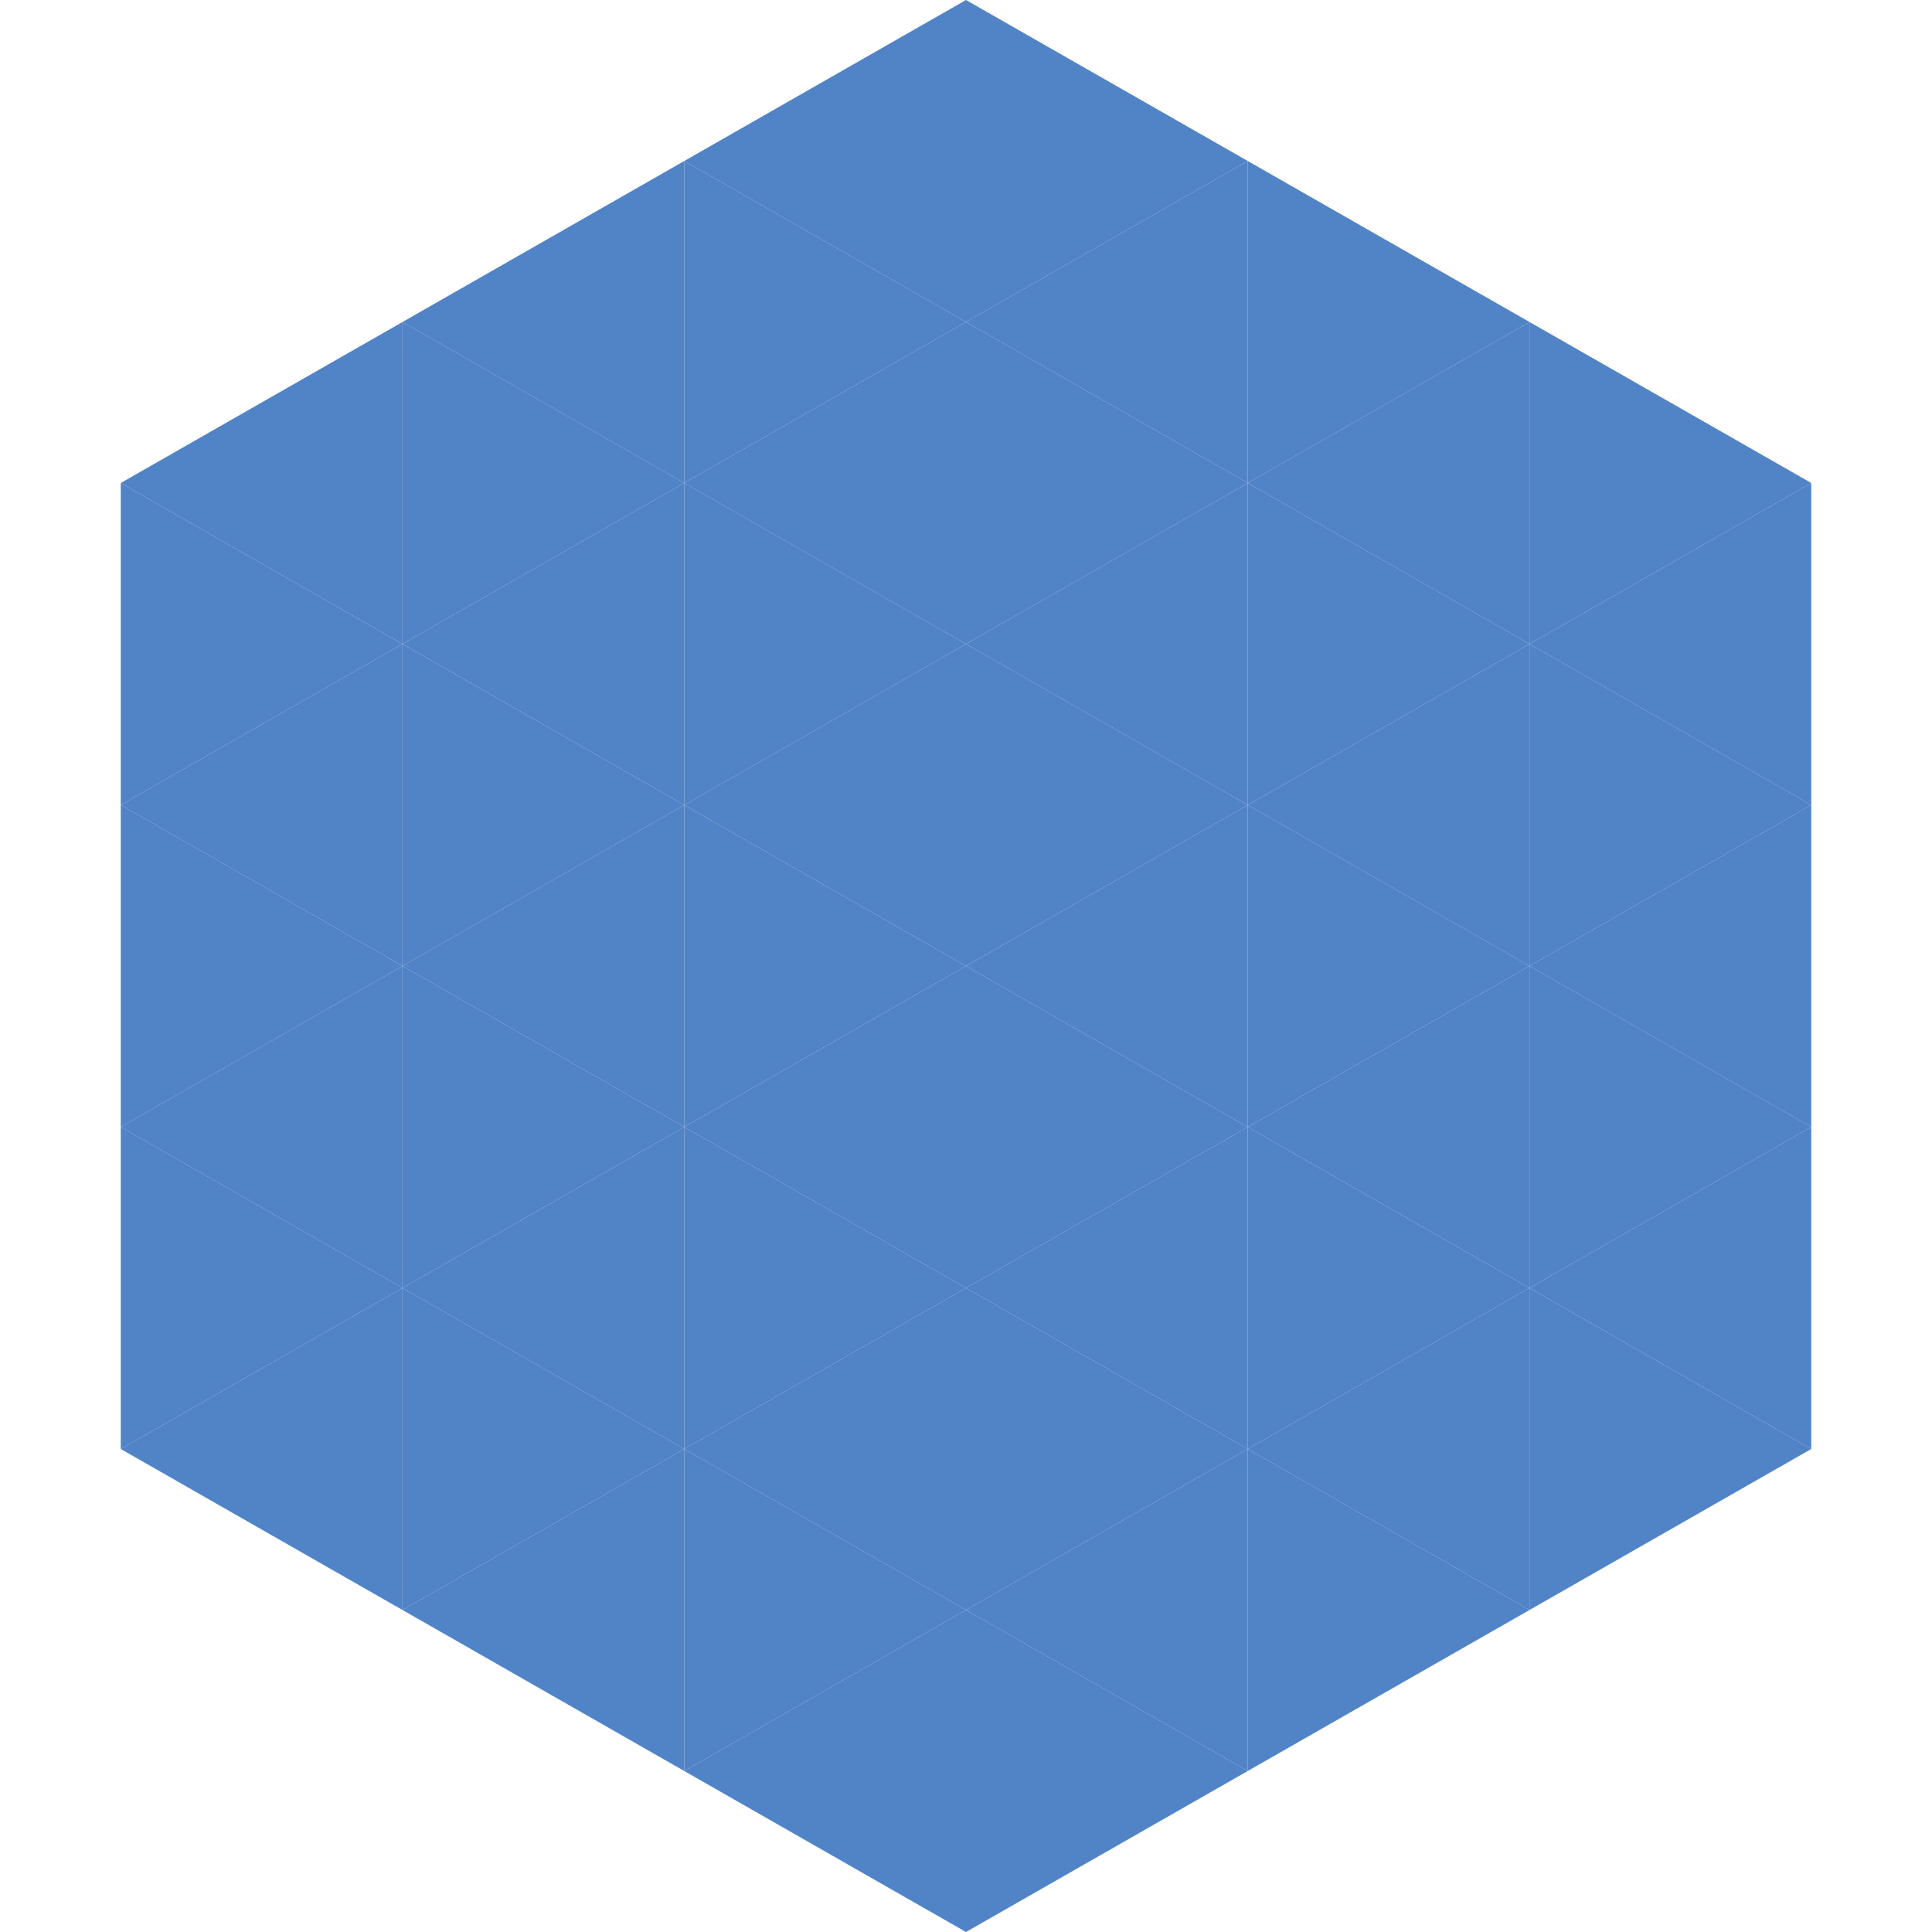 <?xml version="1.0"?>
<!-- Generated by SVGo -->
<svg width="240" height="240"
     xmlns="http://www.w3.org/2000/svg"
     xmlns:xlink="http://www.w3.org/1999/xlink">
<polygon points="50,40 15,60 50,80" style="fill:rgb(81,131,199)" />
<polygon points="190,40 225,60 190,80" style="fill:rgb(81,131,199)" />
<polygon points="15,60 50,80 15,100" style="fill:rgb(81,131,199)" />
<polygon points="225,60 190,80 225,100" style="fill:rgb(81,131,199)" />
<polygon points="50,80 15,100 50,120" style="fill:rgb(81,131,199)" />
<polygon points="190,80 225,100 190,120" style="fill:rgb(81,131,199)" />
<polygon points="15,100 50,120 15,140" style="fill:rgb(81,131,199)" />
<polygon points="225,100 190,120 225,140" style="fill:rgb(81,131,199)" />
<polygon points="50,120 15,140 50,160" style="fill:rgb(81,131,199)" />
<polygon points="190,120 225,140 190,160" style="fill:rgb(81,131,199)" />
<polygon points="15,140 50,160 15,180" style="fill:rgb(81,131,199)" />
<polygon points="225,140 190,160 225,180" style="fill:rgb(81,131,199)" />
<polygon points="50,160 15,180 50,200" style="fill:rgb(81,131,199)" />
<polygon points="190,160 225,180 190,200" style="fill:rgb(81,131,199)" />
<polygon points="15,180 50,200 15,220" style="fill:rgb(255,255,255); fill-opacity:0" />
<polygon points="225,180 190,200 225,220" style="fill:rgb(255,255,255); fill-opacity:0" />
<polygon points="50,0 85,20 50,40" style="fill:rgb(255,255,255); fill-opacity:0" />
<polygon points="190,0 155,20 190,40" style="fill:rgb(255,255,255); fill-opacity:0" />
<polygon points="85,20 50,40 85,60" style="fill:rgb(81,131,199)" />
<polygon points="155,20 190,40 155,60" style="fill:rgb(81,131,199)" />
<polygon points="50,40 85,60 50,80" style="fill:rgb(81,131,199)" />
<polygon points="190,40 155,60 190,80" style="fill:rgb(81,131,199)" />
<polygon points="85,60 50,80 85,100" style="fill:rgb(81,131,199)" />
<polygon points="155,60 190,80 155,100" style="fill:rgb(81,131,199)" />
<polygon points="50,80 85,100 50,120" style="fill:rgb(81,131,199)" />
<polygon points="190,80 155,100 190,120" style="fill:rgb(81,131,199)" />
<polygon points="85,100 50,120 85,140" style="fill:rgb(81,131,199)" />
<polygon points="155,100 190,120 155,140" style="fill:rgb(81,131,199)" />
<polygon points="50,120 85,140 50,160" style="fill:rgb(81,131,199)" />
<polygon points="190,120 155,140 190,160" style="fill:rgb(81,131,199)" />
<polygon points="85,140 50,160 85,180" style="fill:rgb(81,131,199)" />
<polygon points="155,140 190,160 155,180" style="fill:rgb(81,131,199)" />
<polygon points="50,160 85,180 50,200" style="fill:rgb(81,131,199)" />
<polygon points="190,160 155,180 190,200" style="fill:rgb(81,131,199)" />
<polygon points="85,180 50,200 85,220" style="fill:rgb(81,131,199)" />
<polygon points="155,180 190,200 155,220" style="fill:rgb(81,131,199)" />
<polygon points="120,0 85,20 120,40" style="fill:rgb(81,131,199)" />
<polygon points="120,0 155,20 120,40" style="fill:rgb(81,131,199)" />
<polygon points="85,20 120,40 85,60" style="fill:rgb(81,131,199)" />
<polygon points="155,20 120,40 155,60" style="fill:rgb(81,131,199)" />
<polygon points="120,40 85,60 120,80" style="fill:rgb(81,131,199)" />
<polygon points="120,40 155,60 120,80" style="fill:rgb(81,131,199)" />
<polygon points="85,60 120,80 85,100" style="fill:rgb(81,131,199)" />
<polygon points="155,60 120,80 155,100" style="fill:rgb(81,131,199)" />
<polygon points="120,80 85,100 120,120" style="fill:rgb(81,131,199)" />
<polygon points="120,80 155,100 120,120" style="fill:rgb(81,131,199)" />
<polygon points="85,100 120,120 85,140" style="fill:rgb(81,131,199)" />
<polygon points="155,100 120,120 155,140" style="fill:rgb(81,131,199)" />
<polygon points="120,120 85,140 120,160" style="fill:rgb(81,131,199)" />
<polygon points="120,120 155,140 120,160" style="fill:rgb(81,131,199)" />
<polygon points="85,140 120,160 85,180" style="fill:rgb(81,131,199)" />
<polygon points="155,140 120,160 155,180" style="fill:rgb(81,131,199)" />
<polygon points="120,160 85,180 120,200" style="fill:rgb(81,131,199)" />
<polygon points="120,160 155,180 120,200" style="fill:rgb(81,131,199)" />
<polygon points="85,180 120,200 85,220" style="fill:rgb(81,131,199)" />
<polygon points="155,180 120,200 155,220" style="fill:rgb(81,131,199)" />
<polygon points="120,200 85,220 120,240" style="fill:rgb(81,131,199)" />
<polygon points="120,200 155,220 120,240" style="fill:rgb(81,131,199)" />
<polygon points="85,220 120,240 85,260" style="fill:rgb(255,255,255); fill-opacity:0" />
<polygon points="155,220 120,240 155,260" style="fill:rgb(255,255,255); fill-opacity:0" />
</svg>
